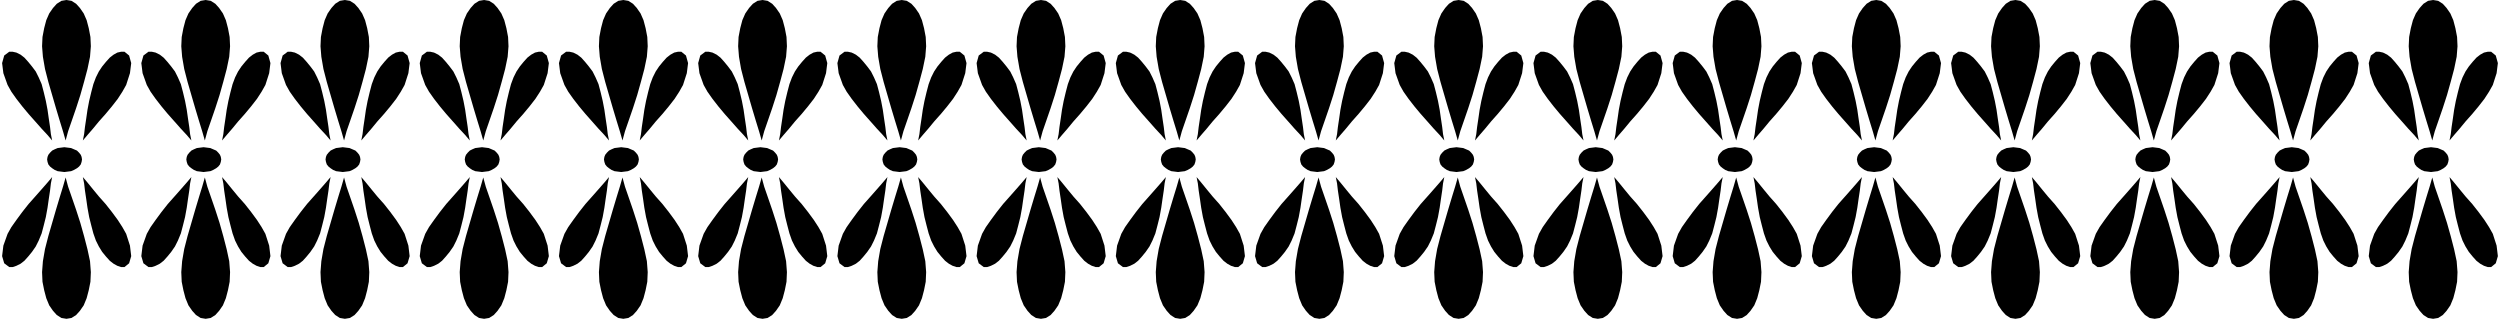 <svg xmlns="http://www.w3.org/2000/svg" width="5.944in" height="72.768" fill-rule="evenodd" stroke-linecap="round" preserveAspectRatio="none" viewBox="0 0 5944 758"><path d="m156 334-6-21-8-26-9-30-9-31-9-31-8-31-5-29-2-25 1-22 4-21 5-19 7-16 9-13 9-10 11-7 12-2 12 2 11 7 9 10 9 13 7 16 5 19 4 21 1 22-2 25-6 29-8 30-9 32-10 31-10 29-9 26-6 22zm0 88-6 21-8 26-9 30-9 31-9 31-8 31-5 29-2 26 1 23 4 20 5 19 7 17 9 13 9 10 11 7 12 2 12-2 11-7 9-10 9-13 7-17 5-19 4-20 1-23-2-26-6-28-8-31-9-32-10-31-10-29-9-26-6-22zm331-88-6-21-8-26-9-30-9-31-9-31-8-31-5-29-2-25 1-22 4-21 5-19 7-16 9-13 9-10 11-7 12-2 12 2 11 7 9 10 9 13 7 16 5 19 4 21 1 22-2 25-6 29-8 30-9 32-10 31-10 29-9 26-6 22zm0 88-6 21-8 26-9 30-9 31-9 31-8 31-5 29-2 26 1 23 4 20 5 19 7 17 9 13 9 10 11 7 12 2 12-2 11-7 9-10 9-13 7-17 5-19 4-20 1-23-2-26-6-28-8-31-9-32-10-31-10-29-9-26-6-22zm331-88-6-21-8-26-9-30-9-31-9-31-8-31-5-29-2-25 1-22 4-21 5-19 7-16 9-13 9-10 11-7 12-2 12 2 11 7 9 10 9 13 7 16 5 19 4 21 1 22-2 25-6 29-8 30-9 32-10 31-10 29-9 26-6 22zm0 88-6 21-8 26-9 30-9 31-9 31-8 31-5 29-2 26 1 23 4 20 5 19 7 17 9 13 9 10 11 7 12 2 12-2 11-7 9-10 9-13 7-17 5-19 4-20 1-23-2-26-6-28-8-31-9-32-10-31-10-29-9-26-6-22zm331-88-6-21-8-26-9-30-9-31-9-31-8-31-5-29-2-25 1-22 4-21 5-19 7-16 9-13 9-10 11-7 12-2 12 2 11 7 9 10 9 13 7 16 5 19 4 21 1 22-2 25-6 29-8 30-9 32-10 31-10 29-9 26-6 22zm0 88-6 21-8 26-9 30-9 31-9 31-8 31-5 29-2 26 1 23 4 20 5 19 7 17 9 13 9 10 11 7 12 2 12-2 11-7 9-10 9-13 7-17 5-19 4-20 1-23-2-26-6-28-8-31-9-32-10-31-10-29-9-26-6-22zm331-88-6-21-8-26-9-30-9-31-9-31-8-31-5-29-2-25 1-22 4-21 5-19 7-16 9-13 9-10 11-7 12-2 12 2 11 7 9 10 9 13 7 16 5 19 4 21 1 22-2 25-6 29-8 30-9 32-10 31-10 29-9 26-6 22zm0 88-6 21-8 26-9 30-9 31-9 31-8 31-5 29-2 26 1 23 4 20 5 19 7 17 9 13 9 10 11 7 12 2 12-2 11-7 9-10 9-13 7-17 5-19 4-20 1-23-2-26-6-28-8-31-9-32-10-31-10-29-9-26-6-22zm331-88-6-21-8-26-9-30-9-31-9-31-8-31-5-29-2-25 1-22 4-21 5-19 7-16 9-13 9-10 11-7 12-2 12 2 11 7 9 10 9 13 7 16 5 19 4 21 1 22-2 25-6 29-8 30-9 32-10 31-10 29-9 26-6 22zm0 88-6 21-8 26-9 30-9 31-9 31-8 31-5 29-2 26 1 23 4 20 5 19 7 17 9 13 9 10 11 7 12 2 12-2 11-7 9-10 9-13 7-17 5-19 4-20 1-23-2-26-6-28-8-31-9-32-10-31-10-29-9-26-6-22zm331-88-6-21-8-26-9-30-9-31-9-31-8-31-5-29-2-25 1-22 4-21 5-19 7-16 9-13 9-10 11-7 12-2 12 2 11 7 9 10 9 13 7 16 5 19 4 21 1 22-2 25-6 29-8 30-9 32-10 31-10 29-9 26-6 22zm0 88-6 21-8 26-9 30-9 31-9 31-8 31-5 29-2 26 1 23 4 20 5 19 7 17 9 13 9 10 11 7 12 2 12-2 11-7 9-10 9-13 7-17 5-19 4-20 1-23-2-26-6-28-8-31-9-32-10-31-10-29-9-26-6-22zm331-88-6-21-8-26-9-30-9-31-9-31-8-31-5-29-2-25 1-22 4-21 5-19 7-16 9-13 9-10 11-7 12-2 12 2 11 7 9 10 9 13 7 16 5 19 4 21 1 22-2 25-6 29-8 30-9 32-10 31-10 29-9 26-6 22zm0 88-6 21-8 26-9 30-9 31-9 31-8 31-5 29-2 26 1 23 4 20 5 19 7 17 9 13 9 10 11 7 12 2 12-2 11-7 9-10 9-13 7-17 5-19 4-20 1-23-2-26-6-28-8-31-9-32-10-31-10-29-9-26-6-22zm331-88-6-21-8-26-9-30-9-31-9-31-8-31-5-29-2-25 1-22 4-21 5-19 7-16 9-13 9-10 11-7 12-2 12 2 11 7 9 10 9 13 7 16 5 19 4 21 1 22-2 25-6 29-8 30-9 32-10 31-10 29-9 26-6 22zm0 88-6 21-8 26-9 30-9 31-9 31-8 31-5 29-2 26 1 23 4 20 5 19 7 17 9 13 9 10 11 7 12 2 12-2 11-7 9-10 9-13 7-17 5-19 4-20 1-23-2-26-6-28-8-31-9-32-10-31-10-29-9-26-6-22zm331-88-6-21-8-26-9-30-9-31-9-31-8-31-5-29-2-25 1-22 4-21 5-19 7-16 9-13 9-10 11-7 12-2 12 2 11 7 9 10 9 13 7 16 5 19 4 21 1 22-2 25-6 29-8 30-9 32-10 31-10 29-9 26-6 22zm0 88-6 21-8 26-9 30-9 31-9 31-8 31-5 29-2 26 1 23 4 20 5 19 7 17 9 13 9 10 11 7 12 2 12-2 11-7 9-10 9-13 7-17 5-19 4-20 1-23-2-26-6-28-8-31-9-32-10-31-10-29-9-26-6-22zm331-88-6-21-8-26-9-30-9-31-9-31-8-31-5-29-2-25 1-22 4-21 5-19 7-16 9-13 9-10 11-7 12-2 12 2 11 7 9 10 9 13 7 16 5 19 4 21 1 22-2 25-6 29-8 30-9 32-10 31-10 29-9 26-6 22zm0 88-6 21-8 26-9 30-9 31-9 31-8 31-5 29-2 26 1 23 4 20 5 19 7 17 9 13 9 10 11 7 12 2 12-2 11-7 9-10 9-13 7-17 5-19 4-20 1-23-2-26-6-28-8-31-9-32-10-31-10-29-9-26-6-22zm331-88-6-21-8-26-9-30-9-31-9-31-8-31-5-29-2-25 1-22 4-21 5-19 7-16 9-13 9-10 11-7 12-2 12 2 11 7 9 10 9 13 7 16 5 19 4 21 1 22-2 25-6 29-8 30-9 32-10 31-10 29-9 26-6 22zm0 88-6 21-8 26-9 30-9 31-9 31-8 31-5 29-2 26 1 23 4 20 5 19 7 17 9 13 9 10 11 7 12 2 12-2 11-7 9-10 9-13 7-17 5-19 4-20 1-23-2-26-6-28-8-31-9-32-10-31-10-29-9-26-6-22zm331-88-6-21-8-26-9-30-9-31-9-31-8-31-5-29-2-25 1-22 4-21 5-19 7-16 9-13 9-10 11-7 12-2 12 2 11 7 9 10 9 13 7 16 5 19 4 21 1 22-2 25-6 29-8 30-9 32-10 31-10 29-9 26-6 22zm0 88-6 21-8 26-9 30-9 31-9 31-8 31-5 29-2 26 1 23 4 20 5 19 7 17 9 13 9 10 11 7 12 2 12-2 11-7 9-10 9-13 7-17 5-19 4-20 1-23-2-26-6-28-8-31-9-32-10-31-10-29-9-26-6-22zm331-88-6-21-8-26-9-30-9-31-9-31-8-31-5-29-2-25 1-22 4-21 5-19 7-16 9-13 9-10 11-7 12-2 12 2 11 7 9 10 9 13 7 16 5 19 4 21 1 22-2 25-6 29-8 30-9 32-10 31-10 29-9 26-6 22zm0 88-6 21-8 26-9 30-9 31-9 31-8 31-5 29-2 26 1 23 4 20 5 19 7 17 9 13 9 10 11 7 12 2 12-2 11-7 9-10 9-13 7-17 5-19 4-20 1-23-2-26-6-28-8-31-9-32-10-31-10-29-9-26-6-22zm331-88-6-21-8-26-9-30-9-31-9-31-8-31-5-29-2-25 1-22 4-21 5-19 7-16 9-13 9-10 11-7 12-2 12 2 11 7 9 10 9 13 7 16 5 19 4 21 1 22-2 25-6 29-8 30-9 32-10 31-10 29-9 26-6 22zm0 88-6 21-8 26-9 30-9 31-9 31-8 31-5 29-2 26 1 23 4 20 5 19 7 17 9 13 9 10 11 7 12 2 12-2 11-7 9-10 9-13 7-17 5-19 4-20 1-23-2-26-6-28-8-31-9-32-10-31-10-29-9-26-6-22zm331-88-6-21-8-26-9-30-9-31-9-31-8-31-5-29-2-25 1-22 4-21 5-19 7-16 9-13 9-10 11-7 12-2 12 2 11 7 9 10 9 13 7 16 5 19 4 21 1 22-2 25-6 29-8 30-9 32-10 31-10 29-9 26-6 22zm0 88-6 21-8 26-9 30-9 31-9 31-8 31-5 29-2 26 1 23 4 20 5 19 7 17 9 13 9 10 11 7 12 2 12-2 11-7 9-10 9-13 7-17 5-19 4-20 1-23-2-26-6-28-8-31-9-32-10-31-10-29-9-26-6-22zm331-88-6-21-8-26-9-30-9-31-9-31-8-31-5-29-2-25 1-22 4-21 5-19 7-16 9-13 9-10 11-7 12-2 12 2 11 7 9 10 9 13 7 16 5 19 4 21 1 22-2 25-6 29-8 30-9 32-10 31-10 29-9 26-6 22zm0 88-6 21-8 26-9 30-9 31-9 31-8 31-5 29-2 26 1 23 4 20 5 19 7 17 9 13 9 10 11 7 12 2 12-2 11-7 9-10 9-13 7-17 5-19 4-20 1-23-2-26-6-28-8-31-9-32-10-31-10-29-9-26-6-22zm331-88-6-21-8-26-9-30-9-31-9-31-8-31-5-29-2-25 1-22 4-21 5-19 7-16 9-13 9-10 11-7 12-2 12 2 11 7 9 10 9 13 7 16 5 19 4 21 1 22-2 25-6 29-8 30-9 32-10 31-10 29-9 26-6 22zm0 88-6 21-8 26-9 30-9 31-9 31-8 31-5 29-2 26 1 23 4 20 5 19 7 17 9 13 9 10 11 7 12 2 12-2 11-7 9-10 9-13 7-17 5-19 4-20 1-23-2-26-6-28-8-31-9-32-10-31-10-29-9-26-6-22zM197 334l3-15 2-17 3-20 3-21 4-21 5-21 5-19 6-16 7-14 8-12 9-11 9-10 9-7 9-5 9-2h8l11 9 5 18-3 24-9 28-9 16-11 17-14 18-15 18-16 18-14 17-13 15-11 13zm0 87 3 15 2 17 3 20 3 21 4 22 5 20 5 19 6 17 7 14 8 13 9 11 9 10 9 7 9 5 9 3h8l11-9 5-17-3-25-9-28-9-16-11-17-14-19-15-19-16-18-14-17-13-16-11-13zm331-87 3-15 2-17 3-20 3-21 4-21 5-21 5-19 6-16 7-14 8-12 9-11 9-10 9-7 9-5 9-2h8l11 9 5 18-3 24-9 28-9 16-11 17-14 18-15 18-16 18-14 17-13 15-11 13zm0 87 3 15 2 17 3 20 3 21 4 22 5 20 5 19 6 17 7 14 8 13 9 11 9 10 9 7 9 5 9 3h8l11-9 5-17-3-25-9-28-9-16-11-17-14-19-15-19-16-18-14-17-13-16-11-13zm331-87 3-15 2-17 3-20 3-21 4-21 5-21 5-19 6-16 7-14 8-12 9-11 9-10 9-7 9-5 9-2h8l11 9 5 18-3 24-9 28-9 16-11 17-14 18-15 18-16 18-14 17-13 15-11 13zm0 87 3 15 2 17 3 20 3 21 4 22 5 20 5 19 6 17 7 14 8 13 9 11 9 10 9 7 9 5 9 3h8l11-9 5-17-3-25-9-28-9-16-11-17-14-19-15-19-16-18-14-17-13-16-11-13zm331-87 3-15 2-17 3-20 3-21 4-21 5-21 5-19 6-16 7-14 8-12 9-11 9-10 9-7 9-5 9-2h8l11 9 5 18-3 24-9 28-9 16-11 17-14 18-15 18-16 18-14 17-13 15-11 13zm0 87 3 15 2 17 3 20 3 21 4 22 5 20 5 19 6 17 7 14 8 13 9 11 9 10 9 7 9 5 9 3h8l11-9 5-17-3-25-9-28-9-16-11-17-14-19-15-19-16-18-14-17-13-16-11-13zm331-87 3-15 2-17 3-20 3-21 4-21 5-21 5-19 6-16 7-14 8-12 9-11 9-10 9-7 9-5 9-2h8l11 9 5 18-3 24-9 28-9 16-11 17-14 18-15 18-16 18-14 17-13 15-11 13zm0 87 3 15 2 17 3 20 3 21 4 22 5 20 5 19 6 17 7 14 8 13 9 11 9 10 9 7 9 5 9 3h8l11-9 5-17-3-25-9-28-9-16-11-17-14-19-15-19-16-18-14-17-13-16-11-13zm331-87 3-15 2-17 3-20 3-21 4-21 5-21 5-19 6-16 7-14 8-12 9-11 9-10 9-7 9-5 9-2h8l11 9 5 18-3 24-9 28-9 16-11 17-14 18-15 18-16 18-14 17-13 15-11 13zm0 87 3 15 2 17 3 20 3 21 4 22 5 20 5 19 6 17 7 14 8 13 9 11 9 10 9 7 9 5 9 3h8l11-9 5-17-3-25-9-28-9-16-11-17-14-19-15-19-16-18-14-17-13-16-11-13zm331-87 3-15 2-17 3-20 3-21 4-21 5-21 5-19 6-16 7-14 8-12 9-11 9-10 9-7 9-5 9-2h8l11 9 5 18-3 24-9 28-9 16-11 17-14 18-15 18-16 18-14 17-13 15-11 13zm0 87 3 15 2 17 3 20 3 21 4 22 5 20 5 19 6 17 7 14 8 13 9 11 9 10 9 7 9 5 9 3h8l11-9 5-17-3-25-9-28-9-16-11-17-14-19-15-19-16-18-14-17-13-16-11-13zm331-87 3-15 2-17 3-20 3-21 4-21 5-21 5-19 6-16 7-14 8-12 9-11 9-10 9-7 9-5 9-2h8l11 9 5 18-3 24-9 28-9 16-11 17-14 18-15 18-16 18-14 17-13 15-11 13zm0 87 3 15 2 17 3 20 3 21 4 22 5 20 5 19 6 17 7 14 8 13 9 11 9 10 9 7 9 5 9 3h8l11-9 5-17-3-25-9-28-9-16-11-17-14-19-15-19-16-18-14-17-13-16-11-13zm331-87 3-15 2-17 3-20 3-21 4-21 5-21 5-19 6-16 7-14 8-12 9-11 9-10 9-7 9-5 9-2h8l11 9 5 18-3 24-9 28-9 16-11 17-14 18-15 18-16 18-14 17-13 15-11 13zm0 87 3 15 2 17 3 20 3 21 4 22 5 20 5 19 6 17 7 14 8 13 9 11 9 10 9 7 9 5 9 3h8l11-9 5-17-3-25-9-28-9-16-11-17-14-19-15-19-16-18-14-17-13-16-11-13zm331-87 3-15 2-17 3-20 3-21 4-21 5-21 5-19 6-16 7-14 8-12 9-11 9-10 9-7 9-5 9-2h8l11 9 5 18-3 24-9 28-9 16-11 17-14 18-15 18-16 18-14 17-13 15-11 13zm0 87 3 15 2 17 3 20 3 21 4 22 5 20 5 19 6 17 7 14 8 13 9 11 9 10 9 7 9 5 9 3h8l11-9 5-17-3-25-9-28-9-16-11-17-14-19-15-19-16-18-14-17-13-16-11-13zm331-87 3-15 2-17 3-20 3-21 4-21 5-21 5-19 6-16 7-14 8-12 9-11 9-10 9-7 9-5 9-2h8l11 9 5 18-3 24-9 28-9 16-11 17-14 18-15 18-16 18-14 17-13 15-11 13zm0 87 3 15 2 17 3 20 3 21 4 22 5 20 5 19 6 17 7 14 8 13 9 11 9 10 9 7 9 5 9 3h8l11-9 5-17-3-25-9-28-9-16-11-17-14-19-15-19-16-18-14-17-13-16-11-13zm331-87 3-15 2-17 3-20 3-21 4-21 5-21 5-19 6-16 7-14 8-12 9-11 9-10 9-7 9-5 9-2h8l11 9 5 18-3 24-9 28-9 16-11 17-14 18-15 18-16 18-14 17-13 15-11 13zm0 87 3 15 2 17 3 20 3 21 4 22 5 20 5 19 6 17 7 14 8 13 9 11 9 10 9 7 9 5 9 3h8l11-9 5-17-3-25-9-28-9-16-11-17-14-19-15-19-16-18-14-17-13-16-11-13zm331-87 3-15 2-17 3-20 3-21 4-21 5-21 5-19 6-16 7-14 8-12 9-11 9-10 9-7 9-5 9-2h8l11 9 5 18-3 24-9 28-9 16-11 17-14 18-15 18-16 18-14 17-13 15-11 13zm0 87 3 15 2 17 3 20 3 21 4 22 5 20 5 19 6 17 7 14 8 13 9 11 9 10 9 7 9 5 9 3h8l11-9 5-17-3-25-9-28-9-16-11-17-14-19-15-19-16-18-14-17-13-16-11-13zm331-87 3-15 2-17 3-20 3-21 4-21 5-21 5-19 6-16 7-14 8-12 9-11 9-10 9-7 9-5 9-2h8l11 9 5 18-3 24-9 28-9 16-11 17-14 18-15 18-16 18-14 17-13 15-11 13zm0 87 3 15 2 17 3 20 3 21 4 22 5 20 5 19 6 17 7 14 8 13 9 11 9 10 9 7 9 5 9 3h8l11-9 5-17-3-25-9-28-9-16-11-17-14-19-15-19-16-18-14-17-13-16-11-13zm331-87 3-15 2-17 3-20 3-21 4-21 5-21 5-19 6-16 7-14 8-12 9-11 9-10 9-7 9-5 9-2h8l11 9 5 18-3 24-9 28-9 16-11 17-14 18-15 18-16 18-14 17-13 15-11 13zm0 87 3 15 2 17 3 20 3 21 4 22 5 20 5 19 6 17 7 14 8 13 9 11 9 10 9 7 9 5 9 3h8l11-9 5-17-3-25-9-28-9-16-11-17-14-19-15-19-16-18-14-17-13-16-11-13zm331-87 3-15 2-17 3-20 3-21 4-21 5-21 5-19 6-16 7-14 8-12 9-11 9-10 9-7 9-5 9-2h8l11 9 5 18-3 24-9 28-9 16-11 17-14 18-15 18-16 18-14 17-13 15-11 13zm0 87 3 15 2 17 3 20 3 21 4 22 5 20 5 19 6 17 7 14 8 13 9 11 9 10 9 7 9 5 9 3h8l11-9 5-17-3-25-9-28-9-16-11-17-14-19-15-19-16-18-14-17-13-16-11-13zm331-87 3-15 2-17 3-20 3-21 4-21 5-21 5-19 6-16 7-14 8-12 9-11 9-10 9-7 9-5 9-2h8l11 9 5 18-3 24-9 28-9 16-11 17-14 18-15 18-16 18-14 17-13 15-11 13zm0 87 3 15 2 17 3 20 3 21 4 22 5 20 5 19 6 17 7 14 8 13 9 11 9 10 9 7 9 5 9 3h8l11-9 5-17-3-25-9-28-9-16-11-17-14-19-15-19-16-18-14-17-13-16-11-13zm331-87 3-15 2-17 3-20 3-21 4-21 5-21 5-19 6-16 7-14 8-12 9-11 9-10 9-7 9-5 9-2h8l11 9 5 18-3 24-9 28-9 16-11 17-14 18-15 18-16 18-14 17-13 15-11 13zm0 87 3 15 2 17 3 20 3 21 4 22 5 20 5 19 6 17 7 14 8 13 9 11 9 10 9 7 9 5 9 3h8l11-9 5-17-3-25-9-28-9-16-11-17-14-19-15-19-16-18-14-17-13-16-11-13zM124 334l-3-15-2-17-3-20-3-21-4-21-5-21-5-19-7-16-7-14-9-12-9-11-9-10-9-7-10-5-9-2h-8l-12 9-5 18 3 24 10 28 9 16 12 17 14 18 15 18 16 18 15 17 14 15 11 13zm0 87-3 15-2 17-3 20-3 21-4 22-5 20-5 19-7 17-7 14-9 13-9 11-9 10-9 7-10 5-9 3h-8l-12-9-5-17 3-25 10-28 9-16 12-17 14-19 15-19 16-18 15-17 14-16 11-13zm331-87-3-15-2-17-3-20-3-21-4-21-5-21-5-19-7-16-7-14-9-12-9-11-9-10-9-7-10-5-9-2h-8l-12 9-5 18 3 24 10 28 9 16 12 17 14 18 15 18 16 18 15 17 14 15 11 13zm0 87-3 15-2 17-3 20-3 21-4 22-5 20-5 19-7 17-7 14-9 13-9 11-9 10-9 7-10 5-9 3h-8l-12-9-5-17 3-25 10-28 9-16 12-17 14-19 15-19 16-18 15-17 14-16 11-13zm331-87-3-15-2-17-3-20-3-21-4-21-5-21-5-19-7-16-7-14-9-12-9-11-9-10-9-7-10-5-9-2h-8l-12 9-5 18 3 24 10 28 9 16 12 17 14 18 15 18 16 18 15 17 14 15 11 13zm0 87-3 15-2 17-3 20-3 21-4 22-5 20-5 19-7 17-7 14-9 13-9 11-9 10-9 7-10 5-9 3h-8l-12-9-5-17 3-25 10-28 9-16 12-17 14-19 15-19 16-18 15-17 14-16 11-13zm331-87-3-15-2-17-3-20-3-21-4-21-5-21-5-19-7-16-7-14-9-12-9-11-9-10-9-7-10-5-9-2h-8l-12 9-5 18 3 24 10 28 9 16 12 17 14 18 15 18 16 18 15 17 14 15 11 13zm0 87-3 15-2 17-3 20-3 21-4 22-5 20-5 19-7 17-7 14-9 13-9 11-9 10-9 7-10 5-9 3h-8l-12-9-5-17 3-25 10-28 9-16 12-17 14-19 15-19 16-18 15-17 14-16 11-13zm331-87-3-15-2-17-3-20-3-21-4-21-5-21-5-19-7-16-7-14-9-12-9-11-9-10-9-7-10-5-9-2h-8l-12 9-5 18 3 24 10 28 9 16 12 17 14 18 15 18 16 18 15 17 14 15 11 13zm0 87-3 15-2 17-3 20-3 21-4 22-5 20-5 19-7 17-7 14-9 13-9 11-9 10-9 7-10 5-9 3h-8l-12-9-5-17 3-25 10-28 9-16 12-17 14-19 15-19 16-18 15-17 14-16 11-13zm331-87-3-15-2-17-3-20-3-21-4-21-5-21-5-19-7-16-7-14-9-12-9-11-9-10-9-7-10-5-9-2h-8l-12 9-5 18 3 24 10 28 9 16 12 17 14 18 15 18 16 18 15 17 14 15 11 13zm0 87-3 15-2 17-3 20-3 21-4 22-5 20-5 19-7 17-7 14-9 13-9 11-9 10-9 7-10 5-9 3h-8l-12-9-5-17 3-25 10-28 9-16 12-17 14-19 15-19 16-18 15-17 14-16 11-13zm331-87-3-15-2-17-3-20-3-21-4-21-5-21-5-19-7-16-7-14-9-12-9-11-9-10-9-7-10-5-9-2h-8l-12 9-5 18 3 24 10 28 9 16 12 17 14 18 15 18 16 18 15 17 14 15 11 13zm0 87-3 15-2 17-3 20-3 21-4 22-5 20-5 19-7 17-7 14-9 13-9 11-9 10-9 7-10 5-9 3h-8l-12-9-5-17 3-25 10-28 9-16 12-17 14-19 15-19 16-18 15-17 14-16 11-13zm331-87-3-15-2-17-3-20-3-21-4-21-5-21-5-19-7-16-7-14-9-12-9-11-9-10-9-7-10-5-9-2h-8l-12 9-5 18 3 24 10 28 9 16 12 17 14 18 15 18 16 18 15 17 14 15 11 13zm0 87-3 15-2 17-3 20-3 21-4 22-5 20-5 19-7 17-7 14-9 13-9 11-9 10-9 7-10 5-9 3h-8l-12-9-5-17 3-25 10-28 9-16 12-17 14-19 15-19 16-18 15-17 14-16 11-13zm331-87-3-15-2-17-3-20-3-21-4-21-5-21-5-19-7-16-7-14-9-12-9-11-9-10-9-7-10-5-9-2h-8l-12 9-5 18 3 24 10 28 9 16 12 17 14 18 15 18 16 18 15 17 14 15 11 13zm0 87-3 15-2 17-3 20-3 21-4 22-5 20-5 19-7 17-7 14-9 13-9 11-9 10-9 7-10 5-9 3h-8l-12-9-5-17 3-25 10-28 9-16 12-17 14-19 15-19 16-18 15-17 14-16 11-13zm331-87-3-15-2-17-3-20-3-21-4-21-5-21-5-19-7-16-7-14-9-12-9-11-9-10-9-7-10-5-9-2h-8l-12 9-5 18 3 24 10 28 9 16 12 17 14 18 15 18 16 18 15 17 14 15 11 13zm0 87-3 15-2 17-3 20-3 21-4 22-5 20-5 19-7 17-7 14-9 13-9 11-9 10-9 7-10 5-9 3h-8l-12-9-5-17 3-25 10-28 9-16 12-17 14-19 15-19 16-18 15-17 14-16 11-13zm331-87-3-15-2-17-3-20-3-21-4-21-5-21-5-19-7-16-7-14-9-12-9-11-9-10-9-7-10-5-9-2h-8l-12 9-5 18 3 24 10 28 9 16 12 17 14 18 15 18 16 18 15 17 14 15 11 13zm0 87-3 15-2 17-3 20-3 21-4 22-5 20-5 19-7 17-7 14-9 13-9 11-9 10-9 7-10 5-9 3h-8l-12-9-5-17 3-25 10-28 9-16 12-17 14-19 15-19 16-18 15-17 14-16 11-13zm331-87-3-15-2-17-3-20-3-21-4-21-5-21-5-19-7-16-7-14-9-12-9-11-9-10-9-7-10-5-9-2h-8l-12 9-5 18 3 24 10 28 9 16 12 17 14 18 15 18 16 18 15 17 14 15 11 13zm0 87-3 15-2 17-3 20-3 21-4 22-5 20-5 19-7 17-7 14-9 13-9 11-9 10-9 7-10 5-9 3h-8l-12-9-5-17 3-25 10-28 9-16 12-17 14-19 15-19 16-18 15-17 14-16 11-13zm331-87-3-15-2-17-3-20-3-21-4-21-5-21-5-19-7-16-7-14-9-12-9-11-9-10-9-7-10-5-9-2h-8l-12 9-5 18 3 24 10 28 9 16 12 17 14 18 15 18 16 18 15 17 14 15 11 13zm0 87-3 15-2 17-3 20-3 21-4 22-5 20-5 19-7 17-7 14-9 13-9 11-9 10-9 7-10 5-9 3h-8l-12-9-5-17 3-25 10-28 9-16 12-17 14-19 15-19 16-18 15-17 14-16 11-13zm331-87-3-15-2-17-3-20-3-21-4-21-5-21-5-19-7-16-7-14-9-12-9-11-9-10-9-7-10-5-9-2h-8l-12 9-5 18 3 24 10 28 9 16 12 17 14 18 15 18 16 18 15 17 14 15 11 13zm0 87-3 15-2 17-3 20-3 21-4 22-5 20-5 19-7 17-7 14-9 13-9 11-9 10-9 7-10 5-9 3h-8l-12-9-5-17 3-25 10-28 9-16 12-17 14-19 15-19 16-18 15-17 14-16 11-13zm331-87-3-15-2-17-3-20-3-21-4-21-5-21-5-19-7-16-7-14-9-12-9-11-9-10-9-7-10-5-9-2h-8l-12 9-5 18 3 24 10 28 9 16 12 17 14 18 15 18 16 18 15 17 14 15 11 13zm0 87-3 15-2 17-3 20-3 21-4 22-5 20-5 19-7 17-7 14-9 13-9 11-9 10-9 7-10 5-9 3h-8l-12-9-5-17 3-25 10-28 9-16 12-17 14-19 15-19 16-18 15-17 14-16 11-13zm331-87-3-15-2-17-3-20-3-21-4-21-5-21-5-19-7-16-7-14-9-12-9-11-9-10-9-7-10-5-9-2h-8l-12 9-5 18 3 24 10 28 9 16 12 17 14 18 15 18 16 18 15 17 14 15 11 13zm0 87-3 15-2 17-3 20-3 21-4 22-5 20-5 19-7 17-7 14-9 13-9 11-9 10-9 7-10 5-9 3h-8l-12-9-5-17 3-25 10-28 9-16 12-17 14-19 15-19 16-18 15-17 14-16 11-13zm331-87-3-15-2-17-3-20-3-21-4-21-5-21-5-19-7-16-7-14-9-12-9-11-9-10-9-7-10-5-9-2h-8l-12 9-5 18 3 24 10 28 9 16 12 17 14 18 15 18 16 18 15 17 14 15 11 13zm0 87-3 15-2 17-3 20-3 21-4 22-5 20-5 19-7 17-7 14-9 13-9 11-9 10-9 7-10 5-9 3h-8l-12-9-5-17 3-25 10-28 9-16 12-17 14-19 15-19 16-18 15-17 14-16 11-13zm331-87-3-15-2-17-3-20-3-21-4-21-5-21-5-19-7-16-7-14-9-12-9-11-9-10-9-7-10-5-9-2h-8l-12 9-5 18 3 24 10 28 9 16 12 17 14 18 15 18 16 18 15 17 14 15 11 13zm0 87-3 15-2 17-3 20-3 21-4 22-5 20-5 19-7 17-7 14-9 13-9 11-9 10-9 7-10 5-9 3h-8l-12-9-5-17 3-25 10-28 9-16 12-17 14-19 15-19 16-18 15-17 14-16 11-13zM153 350l8 1 8 1 7 3 7 3 5 5 4 5 2 5 1 6-1 6-2 6-4 5-5 4-7 4-7 3-8 1-8 1-8-1-8-1-7-3-6-4-5-4-4-5-2-6-1-6 1-6 2-5 4-5 5-5 6-3 7-3 8-1 8-1zm331 0 8 1 8 1 7 3 7 3 5 5 4 5 2 5 1 6-1 6-2 6-4 5-5 4-7 4-7 3-8 1-8 1-8-1-8-1-7-3-6-4-5-4-4-5-2-6-1-6 1-6 2-5 4-5 5-5 6-3 7-3 8-1 8-1zm331 0 8 1 8 1 7 3 7 3 5 5 4 5 2 5 1 6-1 6-2 6-4 5-5 4-7 4-7 3-8 1-8 1-8-1-8-1-7-3-6-4-5-4-4-5-2-6-1-6 1-6 2-5 4-5 5-5 6-3 7-3 8-1 8-1zm331 0 8 1 8 1 7 3 7 3 5 5 4 5 2 5 1 6-1 6-2 6-4 5-5 4-7 4-7 3-8 1-8 1-8-1-8-1-7-3-6-4-5-4-4-5-2-6-1-6 1-6 2-5 4-5 5-5 6-3 7-3 8-1 8-1zm331 0 8 1 8 1 7 3 7 3 5 5 4 5 2 5 1 6-1 6-2 6-4 5-5 4-7 4-7 3-8 1-8 1-8-1-8-1-7-3-6-4-5-4-4-5-2-6-1-6 1-6 2-5 4-5 5-5 6-3 7-3 8-1 8-1zm331 0 8 1 8 1 7 3 7 3 5 5 4 5 2 5 1 6-1 6-2 6-4 5-5 4-7 4-7 3-8 1-8 1-8-1-8-1-7-3-6-4-5-4-4-5-2-6-1-6 1-6 2-5 4-5 5-5 6-3 7-3 8-1 8-1zm331 0 8 1 8 1 7 3 7 3 5 5 4 5 2 5 1 6-1 6-2 6-4 5-5 4-7 4-7 3-8 1-8 1-8-1-8-1-7-3-6-4-5-4-4-5-2-6-1-6 1-6 2-5 4-5 5-5 6-3 7-3 8-1 8-1zm331 0 8 1 8 1 7 3 7 3 5 5 4 5 2 5 1 6-1 6-2 6-4 5-5 4-7 4-7 3-8 1-8 1-8-1-8-1-7-3-6-4-5-4-4-5-2-6-1-6 1-6 2-5 4-5 5-5 6-3 7-3 8-1 8-1zm331 0 8 1 8 1 7 3 7 3 5 5 4 5 2 5 1 6-1 6-2 6-4 5-5 4-7 4-7 3-8 1-8 1-8-1-8-1-7-3-6-4-5-4-4-5-2-6-1-6 1-6 2-5 4-5 5-5 6-3 7-3 8-1 8-1zm331 0 8 1 8 1 7 3 7 3 5 5 4 5 2 5 1 6-1 6-2 6-4 5-5 4-7 4-7 3-8 1-8 1-8-1-8-1-7-3-6-4-5-4-4-5-2-6-1-6 1-6 2-5 4-5 5-5 6-3 7-3 8-1 8-1zm331 0 8 1 8 1 7 3 7 3 5 5 4 5 2 5 1 6-1 6-2 6-4 5-5 4-7 4-7 3-8 1-8 1-8-1-8-1-7-3-6-4-5-4-4-5-2-6-1-6 1-6 2-5 4-5 5-5 6-3 7-3 8-1 8-1zm331 0 8 1 8 1 7 3 7 3 5 5 4 5 2 5 1 6-1 6-2 6-4 5-5 4-7 4-7 3-8 1-8 1-8-1-8-1-7-3-6-4-5-4-4-5-2-6-1-6 1-6 2-5 4-5 5-5 6-3 7-3 8-1 8-1zm331 0 8 1 8 1 7 3 7 3 5 5 4 5 2 5 1 6-1 6-2 6-4 5-5 4-7 4-7 3-8 1-8 1-8-1-8-1-7-3-6-4-5-4-4-5-2-6-1-6 1-6 2-5 4-5 5-5 6-3 7-3 8-1 8-1zm331 0 8 1 8 1 7 3 7 3 5 5 4 5 2 5 1 6-1 6-2 6-4 5-5 4-7 4-7 3-8 1-8 1-8-1-8-1-7-3-6-4-5-4-4-5-2-6-1-6 1-6 2-5 4-5 5-5 6-3 7-3 8-1 8-1zm331 0 8 1 8 1 7 3 7 3 5 5 4 5 2 5 1 6-1 6-2 6-4 5-5 4-7 4-7 3-8 1-8 1-8-1-8-1-7-3-6-4-5-4-4-5-2-6-1-6 1-6 2-5 4-5 5-5 6-3 7-3 8-1 8-1zm331 0 8 1 8 1 7 3 7 3 5 5 4 5 2 5 1 6-1 6-2 6-4 5-5 4-7 4-7 3-8 1-8 1-8-1-8-1-7-3-6-4-5-4-4-5-2-6-1-6 1-6 2-5 4-5 5-5 6-3 7-3 8-1 8-1zm331 0 8 1 8 1 7 3 7 3 5 5 4 5 2 5 1 6-1 6-2 6-4 5-5 4-7 4-7 3-8 1-8 1-8-1-8-1-7-3-6-4-5-4-4-5-2-6-1-6 1-6 2-5 4-5 5-5 6-3 7-3 8-1 8-1zm331 0 8 1 8 1 7 3 7 3 5 5 4 5 2 5 1 6-1 6-2 6-4 5-5 4-7 4-7 3-8 1-8 1-8-1-8-1-7-3-6-4-5-4-4-5-2-6-1-6 1-6 2-5 4-5 5-5 6-3 7-3 8-1 8-1z" style="fill:#000;stroke:none"/></svg>
